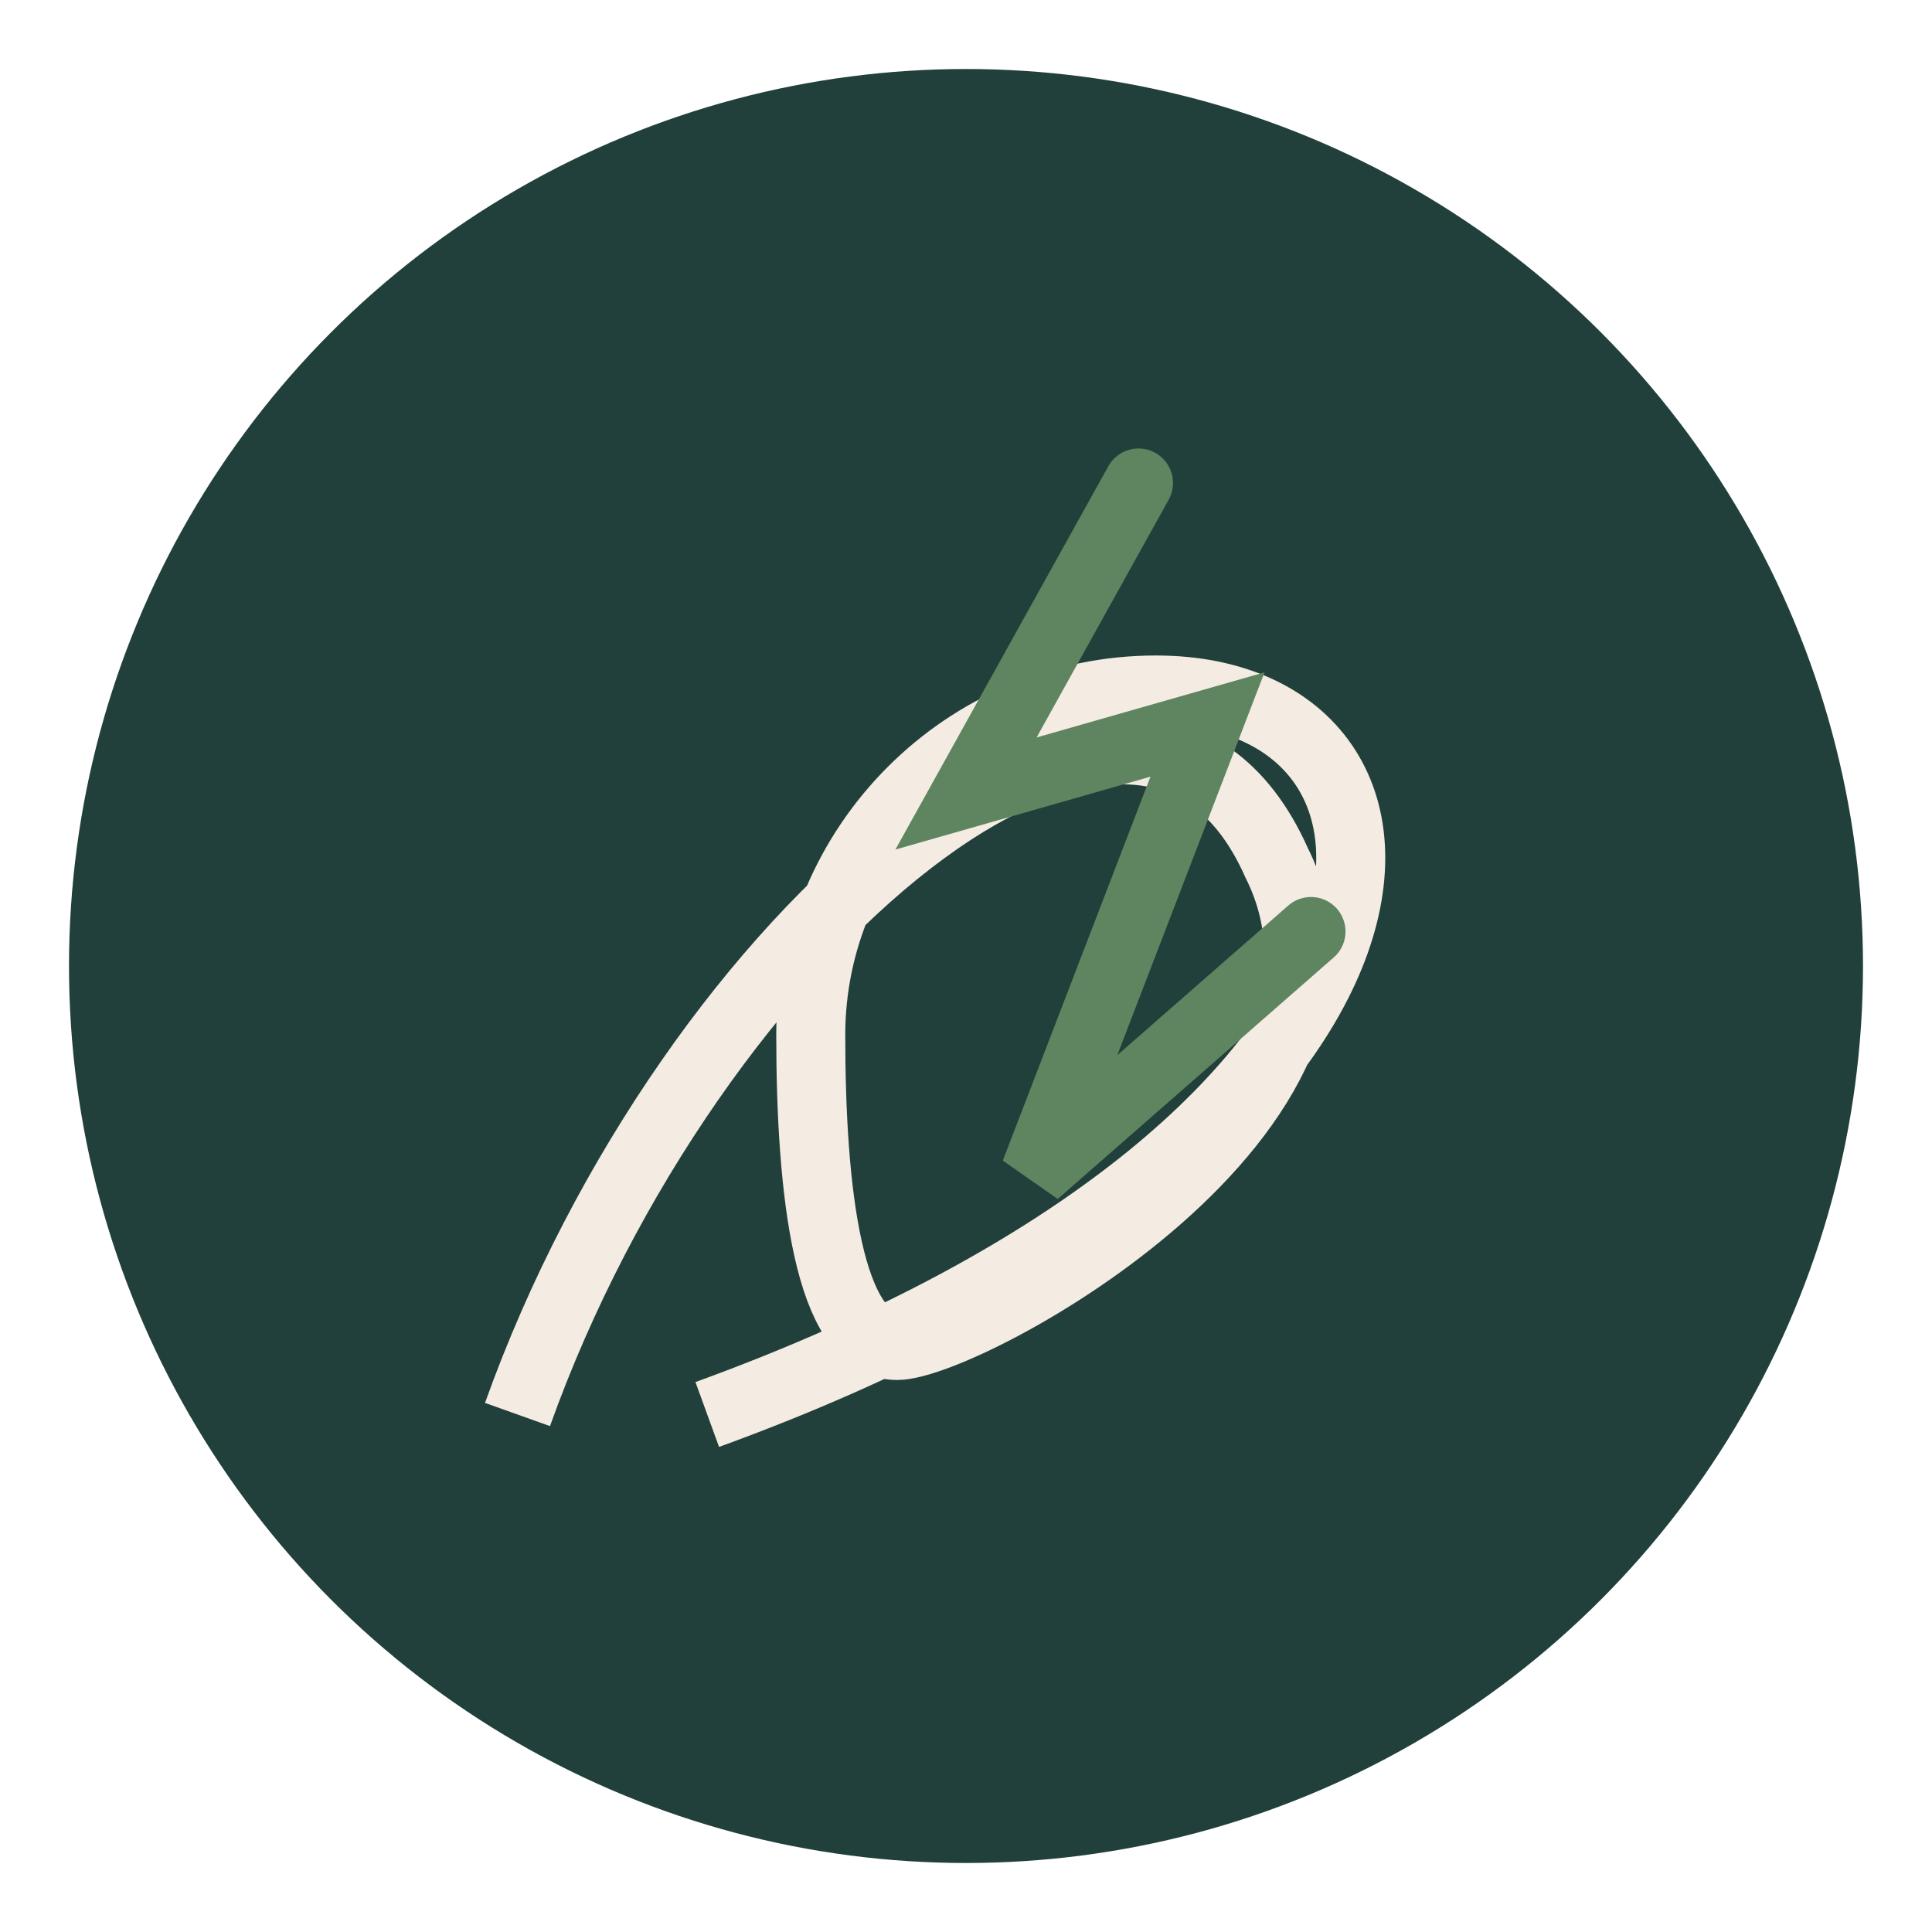 <?xml version="1.0" encoding="UTF-8"?>
<svg xmlns="http://www.w3.org/2000/svg" width="56" height="56" viewBox="0 0 56 56"><circle cx="28" cy="28" r="26" fill="#22403B"/><path d="M15 41c5-14 18-25 22-16 3.6 7.2-9 14-11 14s-2.5-4.5-2.5-9c0-5.5 4.5-10 10-10 9 0 9 13-13 21" stroke="#F4ECE3" stroke-width="2" fill="none"/><path d="M33 14l-5 9 7-2-5 13 8-7" stroke="#5E8560" stroke-linecap="round" stroke-width="2" fill="none"/></svg>